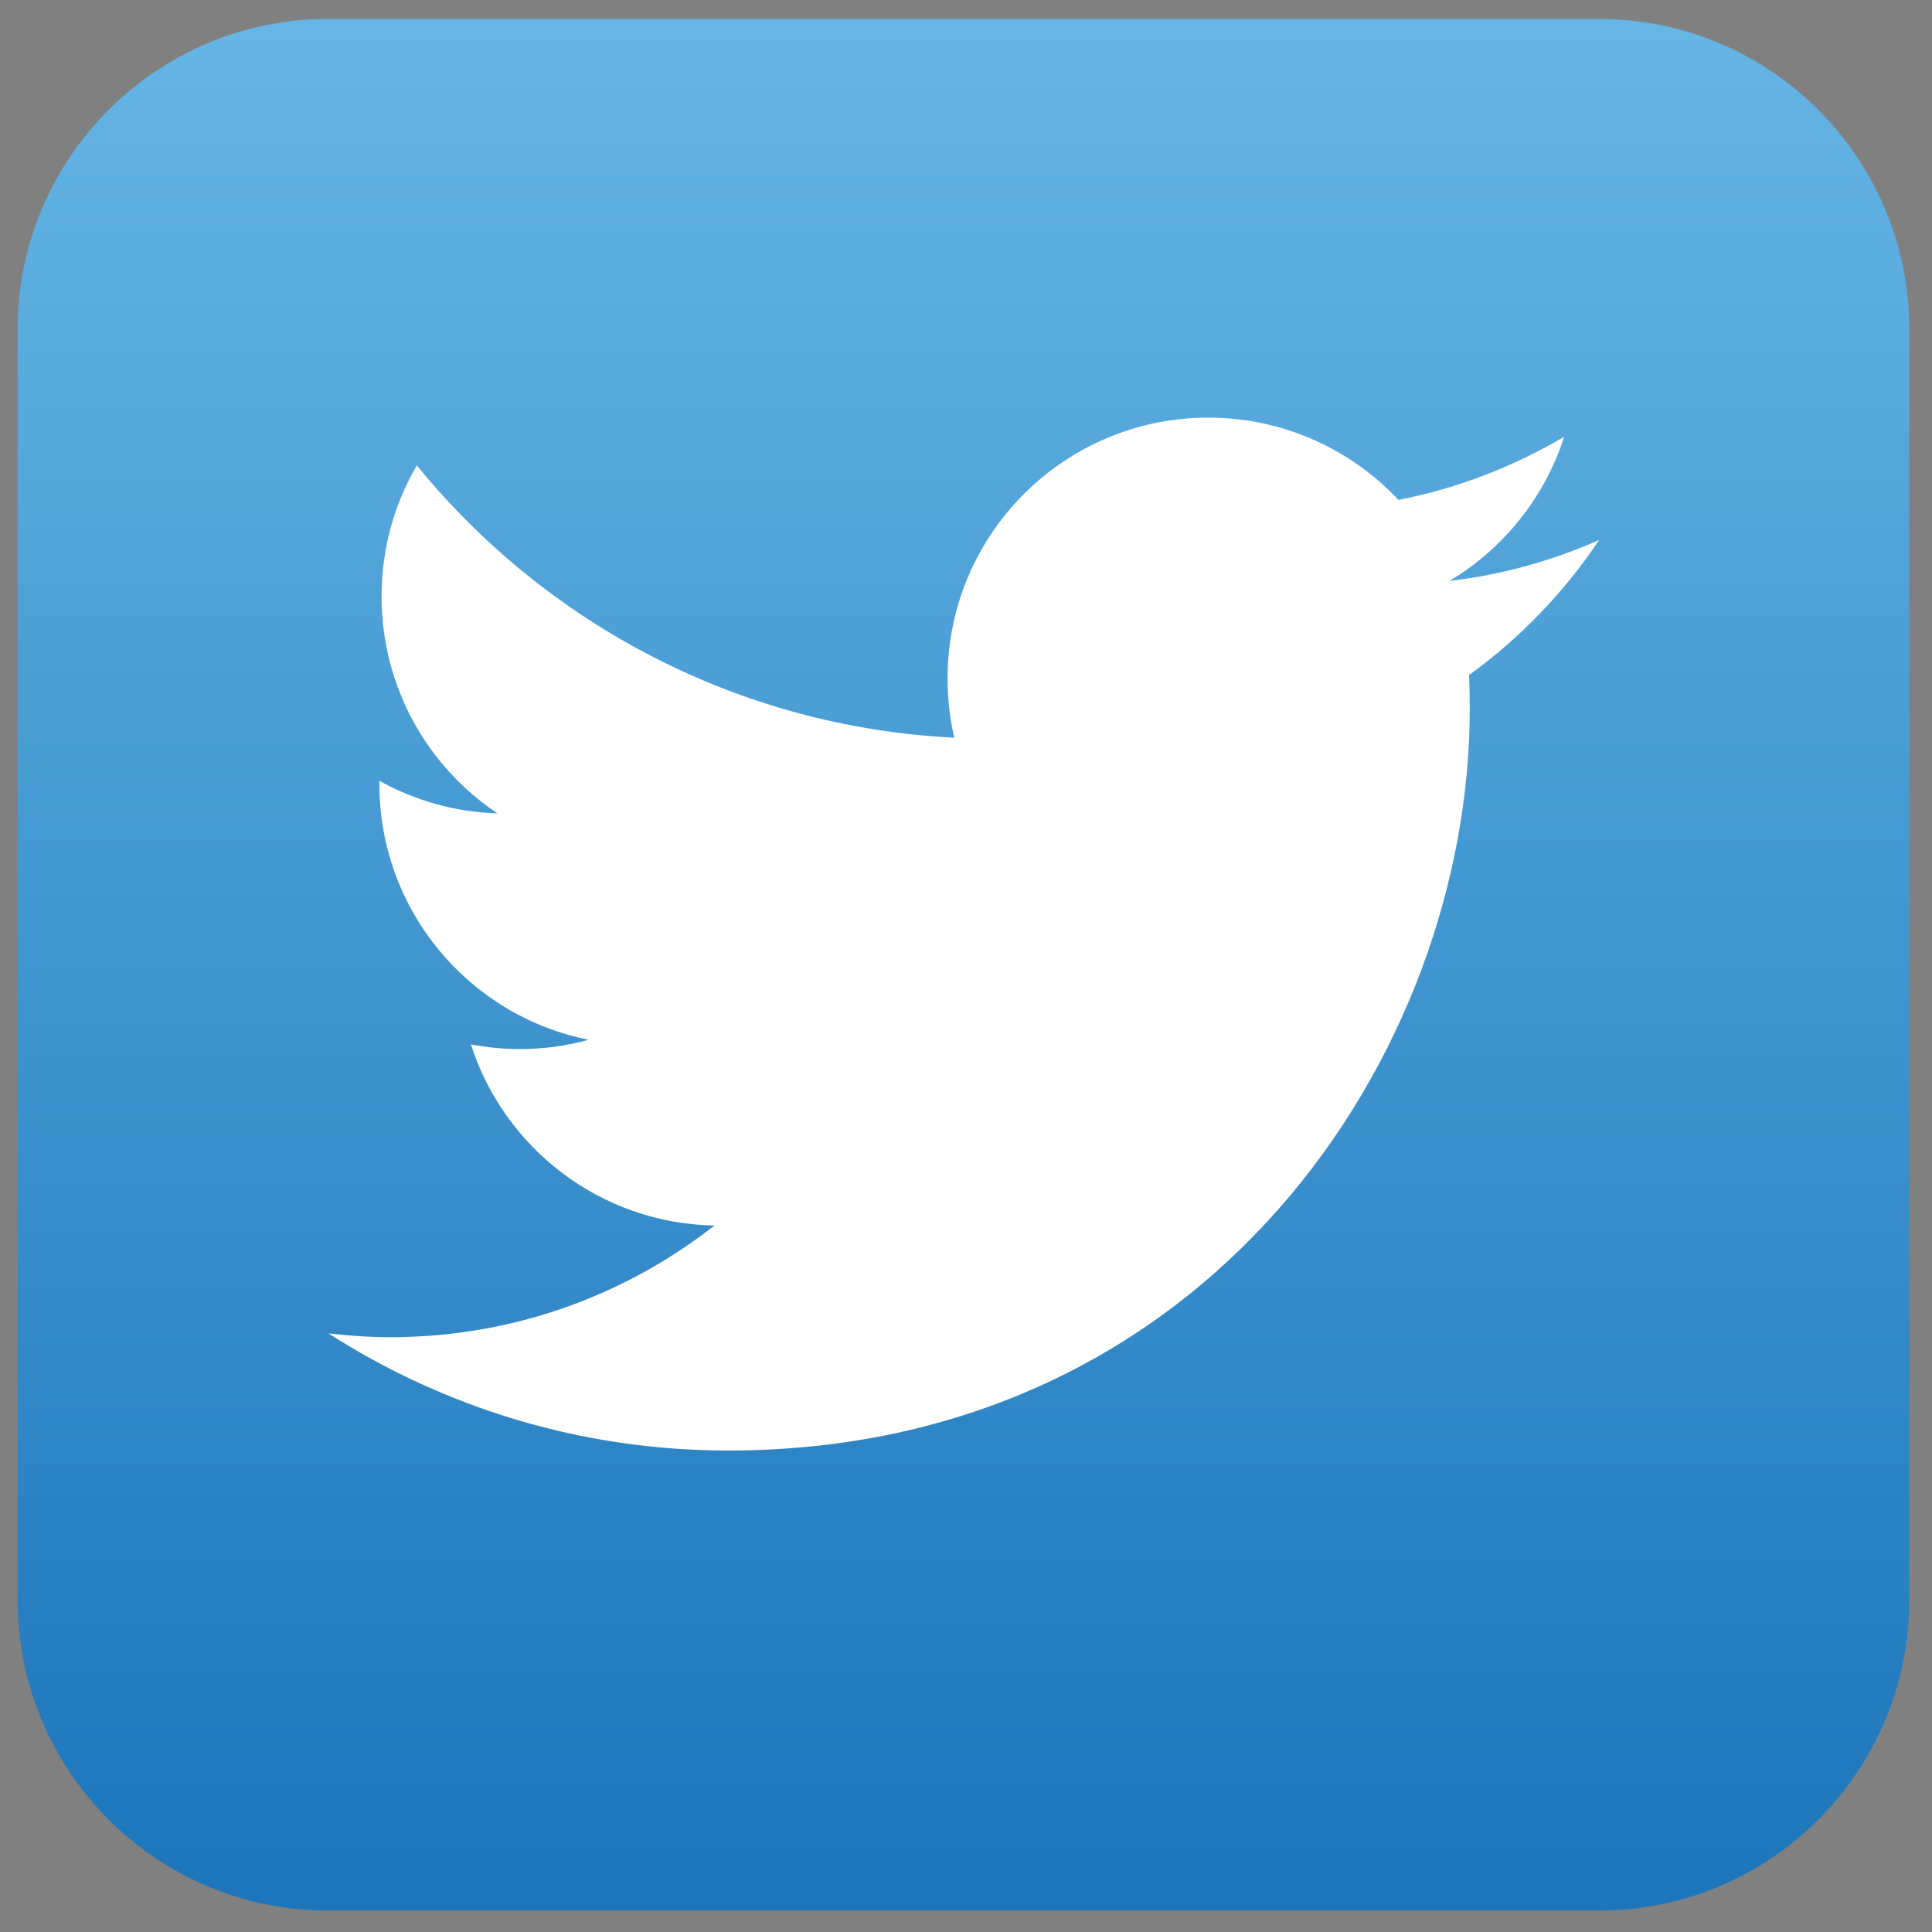 <?xml version="1.0" encoding="utf-8"?>
<!-- Generator: Adobe Illustrator 15.0.2, SVG Export Plug-In . SVG Version: 6.00 Build 0)  -->
<!DOCTYPE svg PUBLIC "-//W3C//DTD SVG 1.1//EN" "http://www.w3.org/Graphics/SVG/1.1/DTD/svg11.dtd">
<svg version="1.1" id="Capa_1" xmlns="http://www.w3.org/2000/svg" xmlns:xlink="http://www.w3.org/1999/xlink" x="0px" y="0px"
	 width="24px" height="24px" viewBox="0 0 24 24" enable-background="new 0 0 24 24" xml:space="preserve">
<rect x="0" y="0" width="24" height="24" fill="#808080" stroke="none"/>
<g>
	<g>
		<linearGradient id="SVGID_1_" gradientUnits="userSpaceOnUse" x1="36.906" y1="-1.263" x2="58.236" y2="20.067">
			<stop  offset="0" style="stop-color:#606DA3"/>
			<stop  offset="1" style="stop-color:#2E366C"/>
		</linearGradient>
		<rect x="35.643" fill="url(#SVGID_1_)" width="23.857" height="18.803"/>
		<rect x="35.643" y="18.803" fill="#CDD3EA" width="23.857" height="5.197"/>
	</g>
	<g>
		<g>
			<path fill="#FFFFFF" d="M45.889,14.424V8.016h-1.105V6.112h1.105V5.789c0-1.003,0.305-2.108,1.035-2.788
				c0.664-0.612,1.547-0.833,2.313-0.833c0.561,0,1.003,0.085,1.359,0.17l-0.102,1.989c-0.222-0.068-0.493-0.119-0.833-0.119
				c-0.851,0-1.207,0.663-1.207,1.479v0.425h1.666v1.904h-1.65v6.408H45.889z"/>
		</g>
	</g>
</g>
<linearGradient id="SVGID_2_" gradientUnits="userSpaceOnUse" x1="11.968" y1="0.357" x2="11.968" y2="23.506">
	<stop  offset="0" style="stop-color:#65B5E5"/>
	<stop  offset="1" style="stop-color:#1D76BB"/>
</linearGradient>
<path fill="url(#SVGID_2_)" d="M4.074,23.734c-2.126,0-3.855-1.729-3.855-3.855V4.09c0-2.126,1.729-3.855,3.855-3.855h15.79
	c2.126,0,3.854,1.729,3.854,3.855v15.789c0,2.127-1.729,3.855-3.854,3.855H4.074z"/>
<path fill="#FFFFFF" d="M19.866,6.707c-0.581,0.258-1.205,0.433-1.86,0.51c0.669-0.401,1.182-1.035,1.425-1.792
	c-0.627,0.37-1.32,0.641-2.058,0.785c-0.59-0.628-1.433-1.022-2.363-1.022c-1.789,0-3.239,1.45-3.239,3.238
	c0,0.254,0.027,0.501,0.084,0.738C9.163,9.03,6.775,7.741,5.178,5.781C4.899,6.26,4.74,6.815,4.74,7.409
	c0,1.125,0.571,2.116,1.44,2.695C5.65,10.089,5.15,9.942,4.713,9.7c0,0.014,0,0.028,0,0.04c0,1.571,1.116,2.881,2.599,3.176
	c-0.272,0.076-0.558,0.116-0.854,0.116c-0.208,0-0.412-0.021-0.608-0.058c0.411,1.287,1.607,2.224,3.025,2.25
	c-1.109,0.869-2.505,1.387-4.023,1.387c-0.262,0-0.519-0.018-0.772-0.047c1.433,0.918,3.135,1.455,4.964,1.455
	c5.957,0,9.214-4.934,9.214-9.215c0-0.142-0.003-0.282-0.009-0.418C18.883,7.927,19.432,7.356,19.866,6.707z"/>
</svg>
